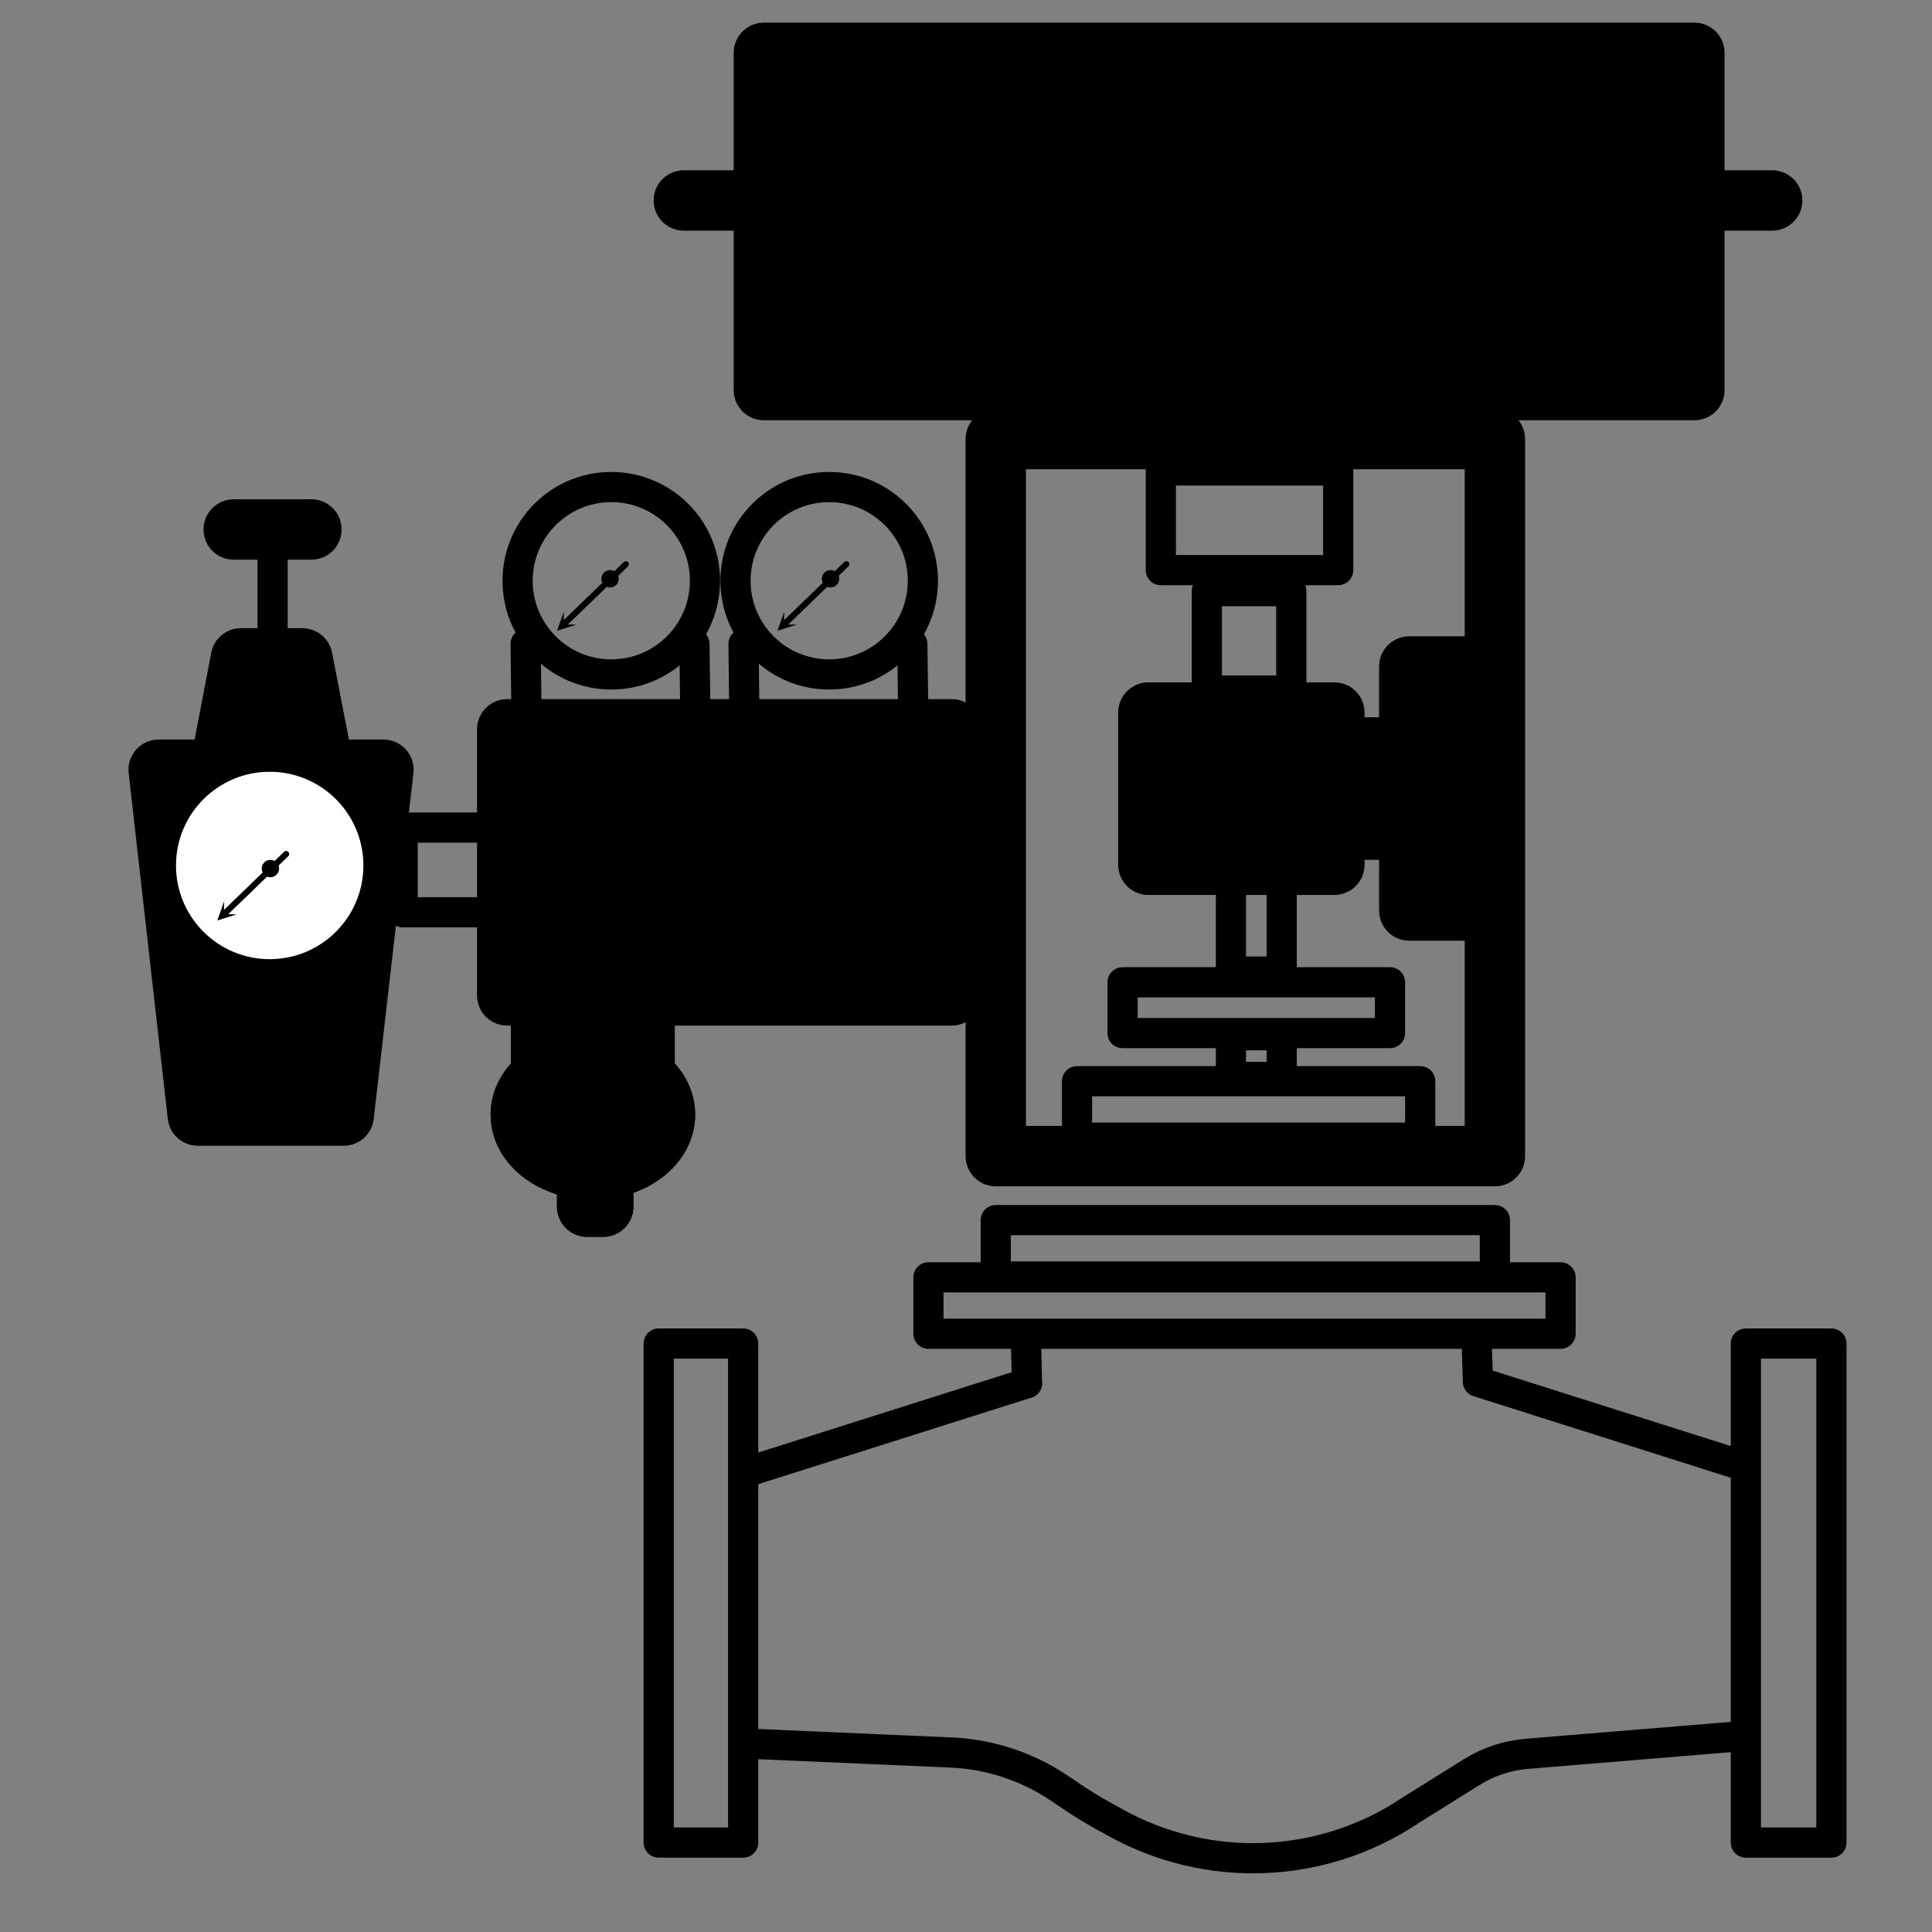 <svg width="100%" height="100%" viewBox="0 0 32 32" version="1.1" xmlns="http://www.w3.org/2000/svg" xmlns:xlink="http://www.w3.org/1999/xlink" xml:space="preserve" xmlns:serif="http://www.serif.com/" style="fill-rule:evenodd;clip-rule:evenodd;stroke-linecap:round;stroke-linejoin:round;stroke-miterlimit:1.5;"><rect x="0" y="0" width="32" height="32" fill="#808080" stroke="none"/><rect x="10.91" y="22.253" width="1.399" height="8.266" style="fill:none;stroke:#000;stroke-width:0.5px;"/><rect x="19.989" y="9.791" width="1.399" height="1.647" style="fill:none;stroke:#000;stroke-width:0.5px;"/><rect x="19.227" y="7.792" width="2.938" height="1.651" style="fill:none;stroke:#000;stroke-width:0.5px;"/><path d="M16.493,20.209l0,0.934l8.267,0l-0,-0.934l-8.267,0Z" style="fill:none;stroke:#000;stroke-width:0.5px;"/><path d="M18.593,16.27l-0,0.841l4.43,0l0,-0.841l-4.43,0Z" style="fill:none;stroke:#000;stroke-width:0.5px;"/><rect x="20.388" y="14.279" width="0.841" height="1.812" style="fill:none;stroke:#000;stroke-width:0.5px;"/><rect x="20.388" y="17.147" width="0.841" height="0.69" style="fill:none;stroke:#000;stroke-width:0.5px;"/><path d="M17.839,17.908l-0,0.935l5.684,-0l0,-0.935l-5.684,0Z" style="fill:none;stroke:#000;stroke-width:0.5px;"/><path d="M15.378,21.157l0,0.934l10.47,0l0,-0.934l-10.47,0Z" style="fill:none;stroke:#000;stroke-width:0.5px;"/><path d="M6.669,13.707l0,1.403l2.021,0l-0,-1.403l-2.021,0Z" style="fill:none;stroke:#000;stroke-width:0.5px;"/><path d="M16.493,7.272l0,11.877l8.267,-0l-0,-11.877l-8.267,-0Z" style="fill:none;stroke:#000;stroke-width:1px;"/><rect x="12.652" y="0.875" width="15.412" height="5.586" style="stroke:#000;stroke-width:1px;"/><rect x="8.401" y="12.08" width="7.363" height="4.407" style="stroke:#000;stroke-width:1px;"/><g><rect x="9.725" y="15.538" width="0.266" height="4.448" style="stroke:#000;stroke-width:1px;"/><rect x="8.961" y="15.538" width="1.715" height="2.521" style="stroke:#000;stroke-width:1px;"/><ellipse cx="9.82" cy="18.462" rx="1.194" ry="0.908" style="stroke:#000;stroke-width:1px;"/></g><g><rect x="9.725" y="15.538" width="0.266" height="4.448" style="stroke:#000;stroke-width:1px;"/><rect x="8.961" y="15.538" width="1.715" height="2.521" style="stroke:#000;stroke-width:1px;"/><ellipse cx="9.82" cy="18.462" rx="1.194" ry="0.908" style="stroke:#000;stroke-width:1px;"/></g><rect x="19.021" y="11.802" width="3.08" height="2.521" style="stroke:#000;stroke-width:1px;"/><path d="M2.628,12.749l0.648,5.728l2.417,-0l0.658,-5.728l-3.723,-0Z" style="stroke:#000;stroke-width:1px;"/><path d="M3.717,12.333l0.273,-1.428l1.019,-0l0.277,1.428l-1.569,0Z" style="stroke:#000;stroke-width:1px;"/><rect x="23.342" y="11.039" width="1.361" height="4.042" style="stroke:#000;stroke-width:1px;"/><path d="M22.001,12.38l0,1.361l2.487,0l0,-1.361l-2.487,0Z" style="stroke:#000;stroke-width:1px;"/><rect x="28.917" y="22.253" width="1.417" height="8.266" style="fill:none;stroke:#000;stroke-width:0.5px;"/><path d="M11.326,3.32l18.027,0" style="fill:none;stroke:#000;stroke-width:1px;"/><g><circle cx="13.734" cy="9.619" r="1.552" style="fill:none;stroke:#000;stroke-width:0.5px;"/><path d="M12.315,10.665l0.011,0.912" style="fill:none;stroke:#000;stroke-width:0.5px;"/><path d="M15.111,10.665l0.012,0.912" style="fill:none;stroke:#000;stroke-width:0.5px;"/></g><g><circle cx="10.125" cy="9.619" r="1.552" style="fill:none;stroke:#000;stroke-width:0.5px;"/><circle cx="4.467" cy="14.335" r="1.552" style="fill:#fff;"/><path d="M8.706,10.665l0.011,0.912" style="fill:none;stroke:#000;stroke-width:0.5px;"/><path d="M11.502,10.665l0.012,0.912" style="fill:none;stroke:#000;stroke-width:0.5px;"/></g><path d="M4.515,10.469l-0,-1.287" style="fill:none;stroke:#000;stroke-width:0.5px;"/><path d="M3.871,8.77l1.287,-0" style="fill:none;stroke:#000;stroke-width:1px;"/><g><path d="M3.712,14.93l-0.112,0.316l0.32,-0.101l-0.212,-0.003l0.004,-0.212Z"/><path d="M3.708,15.142c0.285,-0.275 1.032,-0.997 1.032,-0.997" style="fill:none;stroke:#000;stroke-width:0.1px;"/><circle cx="4.479" cy="14.386" r="0.144"/></g><g><path d="M9.339,10.13l-0.112,0.316l0.32,-0.1l-0.212,-0.004l0.004,-0.212Z"/><path d="M9.335,10.342c0.284,-0.274 1.032,-0.997 1.032,-0.997" style="fill:none;stroke:#000;stroke-width:0.1px;"/><circle cx="10.105" cy="9.586" r="0.144"/></g><g><path d="M12.99,10.13l-0.112,0.316l0.32,-0.1l-0.212,-0.004l0.004,-0.212Z"/><path d="M12.986,10.342c0.284,-0.274 1.032,-0.997 1.032,-0.997" style="fill:none;stroke:#000;stroke-width:0.1px;"/><circle cx="13.756" cy="9.586" r="0.144"/></g><path d="M12.492,24.342l4.518,-1.432" style="fill:none;stroke:#000;stroke-width:0.5px;"/><path d="M16.995,22.263l0.015,0.647" style="fill:none;stroke:#000;stroke-width:0.5px;"/><path d="M28.788,24.252l-4.309,-1.366l-0.019,-0.639" style="fill:none;stroke:#000;stroke-width:0.5px;"/><path d="M12.433,28.882c-0,0 2.05,0.09 3.321,0.145c0.642,0.028 1.265,0.234 1.797,0.594c0.071,0.048 0.137,0.093 0.197,0.133c0.167,0.113 0.339,0.219 0.516,0.317c0.064,0.035 0.138,0.076 0.219,0.121c1.528,0.845 3.398,0.772 4.854,-0.19c0.008,-0.006 0.012,-0.009 0.012,-0.009c0,0 0.601,-0.375 1.028,-0.642c0.275,-0.172 0.587,-0.275 0.91,-0.302c1.07,-0.088 3.511,-0.289 3.511,-0.289" style="fill:none;stroke:#000;stroke-width:0.5px;"/></svg>